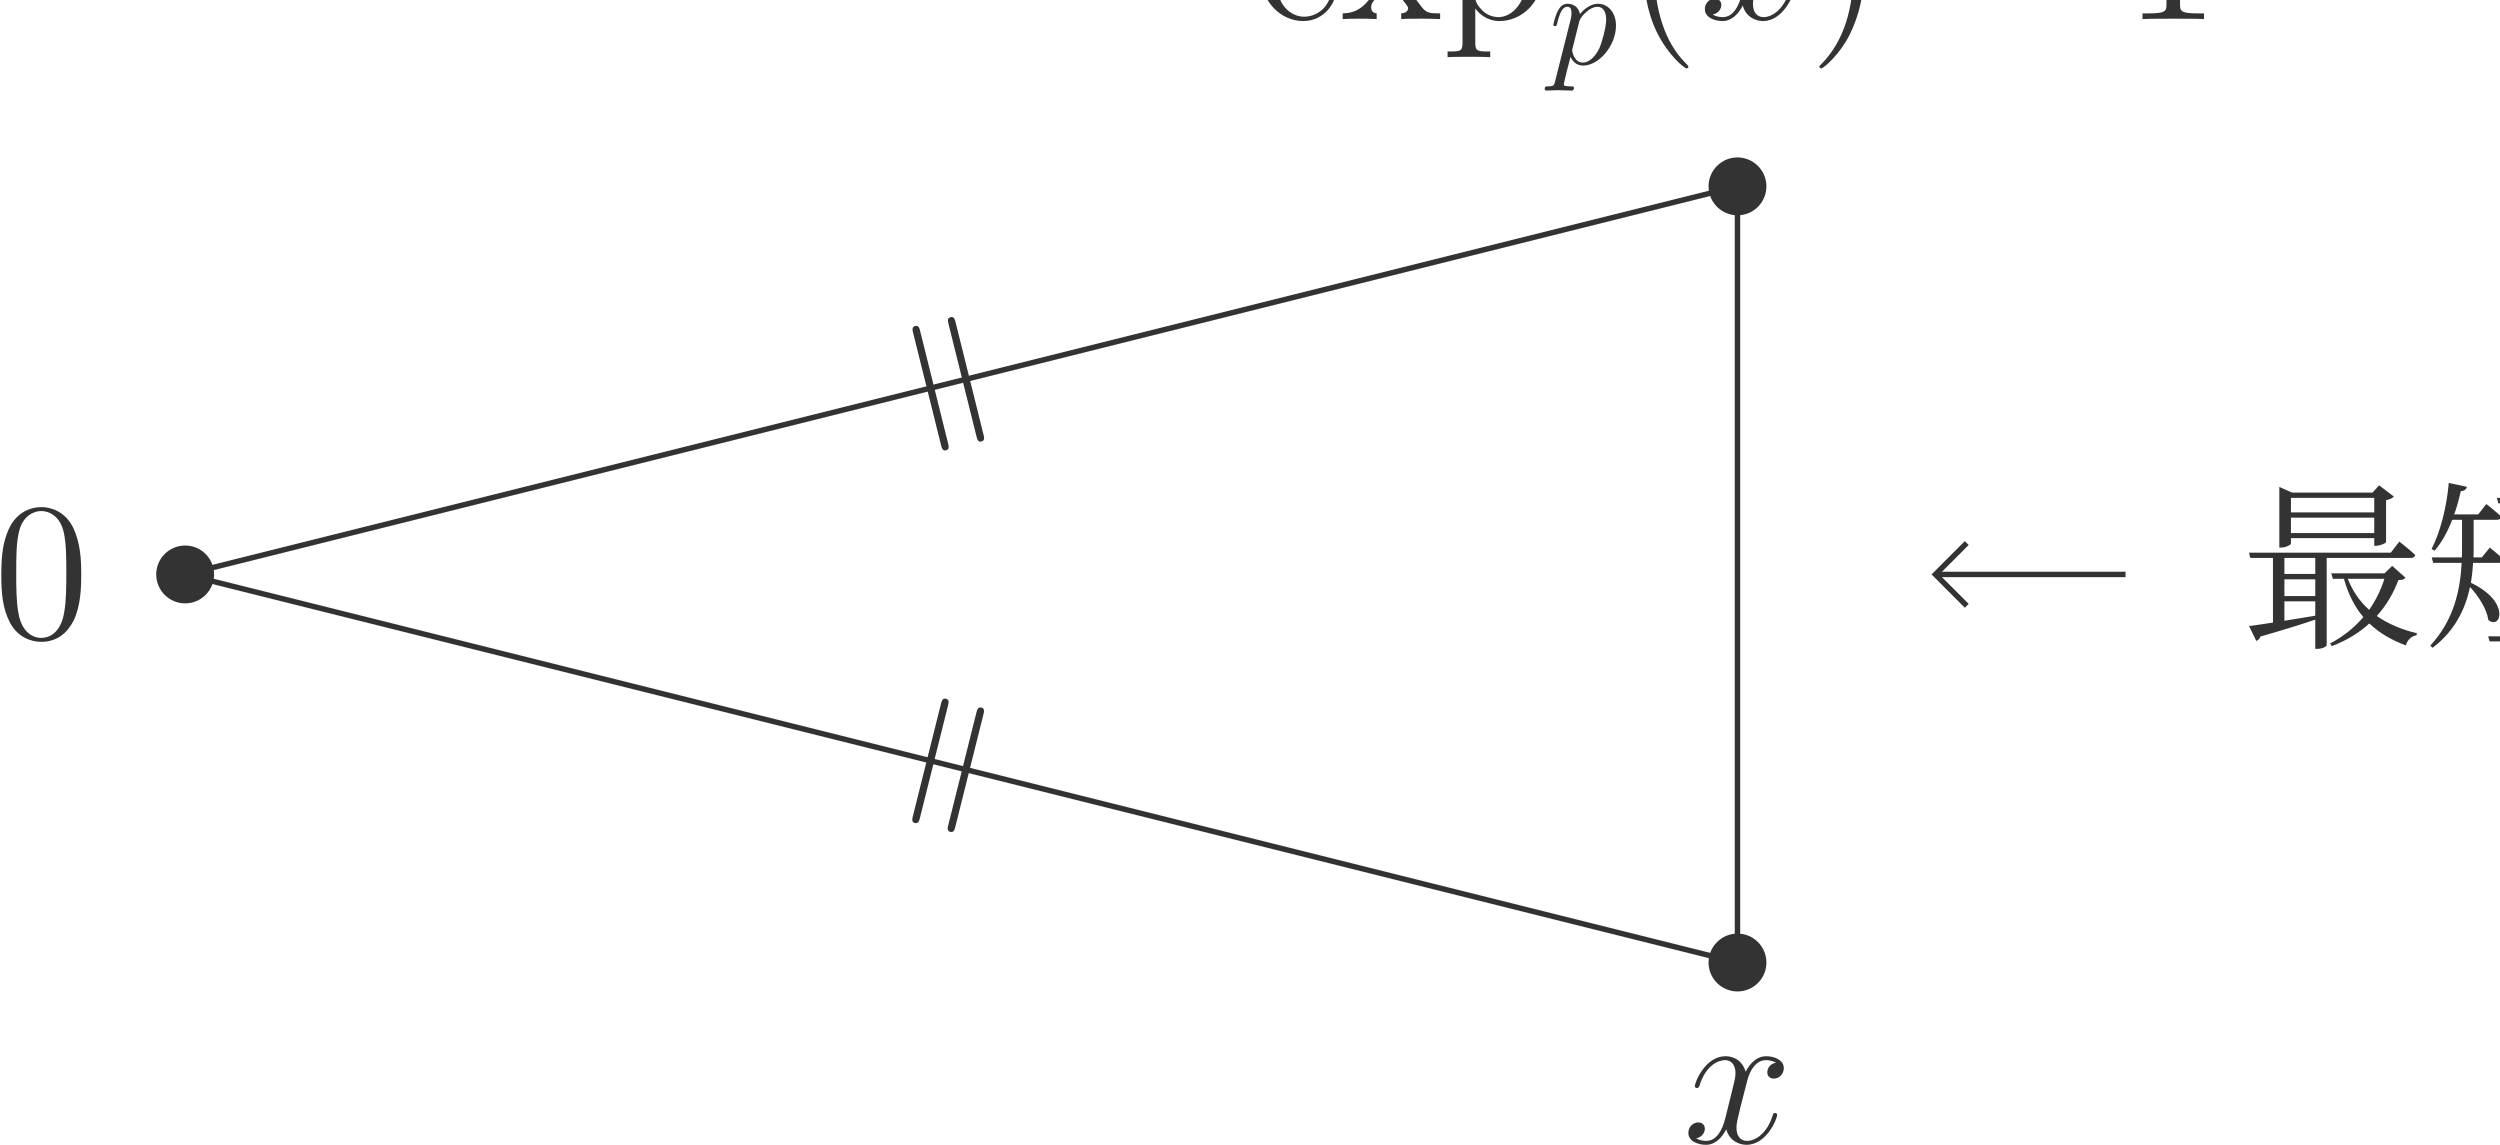 <?xml version="1.0" encoding="UTF-8" standalone="no"?>
<!DOCTYPE svg PUBLIC "-//W3C//DTD SVG 1.1//EN" "http://www.w3.org/Graphics/SVG/1.1/DTD/svg11.dtd">
<svg xmlns="http://www.w3.org/2000/svg" xmlns:xlink="http://www.w3.org/1999/xlink" version="1.1" width="203.06pt" height="92.99pt" viewBox="0 0 203.06 92.99">
<g enable-background="new">
<path transform="matrix(.004,0,0,-.004,0,92.99)" stroke-width="110.783" stroke-linecap="butt" stroke-miterlimit="10" stroke-linejoin="miter" fill="none" stroke="#333333" d="M 3759.67 11582.9 L 35281.3 19463.3 L 35281.3 3702.46 Z "/>
<path transform="matrix(.004,0,0,-.004,0,92.99)" d="M 4347.21 11582.9 C 4347.21 11907.4 4084.16 12170.4 3759.67 12170.4 C 3435.18 12170.4 3172.14 11907.4 3172.14 11582.9 C 3172.14 11258.4 3435.18 10995.3 3759.67 10995.3 C 4084.16 10995.3 4347.21 11258.4 4347.21 11582.9 Z M 3759.67 11582.9 " fill="#333333"/>
<path transform="matrix(.004,0,0,-.004,0,92.99)" d="M 1649.8 11574.3 C 1649.8 11905.3 1629.86 12228.4 1486.28 12531.5 C 1322.75 12862.5 1035.59 12950.3 840.156 12950.3 C 608.828 12950.3 325.656 12834.6 178.078 12503.6 C 66.406 12252.3 26.531 12005 26.531 11574.3 C 26.531 11187.4 54.438 10896.3 198.031 10613.1 C 353.578 10310 628.766 10214.3 836.172 10214.3 C 1183.16 10214.3 1382.58 10421.6 1498.23 10653 C 1641.83 10952.1 1649.8 11343 1649.8 11574.3 Z M 836.172 10294 C 708.531 10294 449.297 10365.8 373.516 10800.5 C 329.641 11039.8 329.641 11343 329.641 11622.1 C 329.641 11949.2 329.641 12244.3 393.453 12479.7 C 461.266 12746.9 664.672 12870.5 836.172 12870.5 C 987.719 12870.5 1219.05 12778.8 1294.83 12435.8 C 1346.69 12208.4 1346.69 11893.4 1346.69 11622.1 C 1346.69 11354.9 1346.69 11051.8 1302.81 10808.5 C 1227.03 10369.8 975.766 10294 836.172 10294 " fill="#333333"/>
<path transform="matrix(.004,0,0,-.004,0,92.99)" d="M 35868.9 19463.3 C 35868.9 19787.8 35605.8 20050.8 35281.3 20050.8 C 34956.8 20050.8 34693.8 19787.8 34693.8 19463.3 C 34693.8 19138.8 34956.8 18875.7 35281.3 18875.7 C 35605.8 18875.7 35868.9 19138.8 35868.9 19463.3 Z M 35281.3 19463.3 " fill="#333333"/>
<path transform="matrix(.004,0,0,-.004,0,92.99)" d="M 27017.5 23785.3 C 27105.3 23785.3 27113.3 23785.3 27113.3 23861.1 C 27113.3 24263.9 26897.9 24638.8 26415.3 24638.8 C 25960.6 24638.8 25609.7 24228 25609.7 23733.5 C 25609.7 23207 26016.5 22820.1 26459.2 22820.1 C 26933.8 22820.1 27113.3 23250.9 27113.3 23334.6 C 27113.3 23358.5 27093.3 23374.5 27069.4 23374.5 C 27037.5 23374.5 27029.5 23354.6 27021.5 23334.6 C 26917.8 22999.6 26650.6 22907.9 26483.1 22907.9 C 26315.6 22907.9 25912.8 23019.5 25912.8 23709.5 L 25912.8 23785.3 L 27017.5 23785.3 Z M 25916.8 23861.1 C 25948.7 24487.3 26299.6 24559 26411.3 24559 C 26838.1 24559 26862 23996.7 26866 23861.1 L 25916.8 23861.1 " fill="#333333"/>
<path transform="matrix(.004,0,0,-.004,0,92.99)" d="M 28341.8 23801.3 C 28457.4 23952.8 28624.9 24168.2 28700.7 24252 C 28864.2 24435.4 29051.7 24463.3 29179.3 24463.3 L 29179.3 24579 C 29007.8 24571 28999.8 24571 28844.3 24571 C 28692.7 24571 28684.8 24571 28485.3 24579 L 28485.3 24463.3 C 28537.2 24455.4 28601 24431.4 28601 24339.7 C 28601 24271.9 28565.1 24228 28541.2 24196.1 L 28285.9 23873 L 27974.8 24283.9 C 27962.9 24299.8 27938.9 24335.7 27938.9 24363.6 C 27938.9 24387.5 27958.9 24459.3 28078.5 24463.3 L 28078.5 24579 C 27978.8 24571 27775.4 24571 27667.7 24571 C 27536.1 24571 27528.1 24571 27284.8 24579 L 27284.8 24463.3 C 27488.2 24463.3 27564 24455.4 27647.8 24347.7 L 28114.4 23737.5 C 28122.4 23729.5 28138.3 23705.5 28138.3 23693.6 C 28138.3 23681.6 27827.3 23290.8 27787.4 23238.9 C 27611.9 23023.5 27436.4 22979.7 27264.9 22975.7 L 27264.9 22860 C 27416.4 22868 27424.4 22868 27595.9 22868 C 27747.5 22868 27755.5 22868 27954.9 22860 L 27954.9 22975.7 C 27859.2 22987.6 27843.2 23047.5 27843.2 23103.3 C 27843.2 23167.1 27871.1 23199 27911 23250.9 C 27970.8 23334.6 28102.5 23498.1 28198.2 23621.8 L 28525.2 23195 C 28593 23107.3 28593 23099.3 28593 23075.4 C 28593 23043.5 28561.1 22979.7 28453.4 22975.7 L 28453.4 22860 C 28557.1 22868 28752.5 22868 28864.2 22868 C 28995.8 22868 29003.8 22868 29243.1 22860 L 29243.1 22975.7 C 29031.7 22975.7 28960 22983.6 28864.2 23111.3 L 28341.8 23801.3 " fill="#333333"/>
<path transform="matrix(.004,0,0,-.004,0,92.99)" d="M 30260.2 22201.9 C 30004.9 22201.9 29957 22201.9 29957 22381.4 L 29957 23075.4 C 30028.8 22975.7 30192.4 22820.1 30447.6 22820.1 C 30906.3 22820.1 31309.1 23207 31309.1 23721.5 C 31309.1 24228 30934.2 24618.9 30499.5 24618.9 C 30148.5 24618.9 29961 24367.6 29949.1 24351.7 L 29949.1 24618.9 L 29394.7 24575 L 29394.7 24459.3 C 29673.9 24459.3 29697.8 24431.4 29697.8 24255.9 L 29697.8 22381.4 C 29697.8 22201.9 29653.9 22201.9 29394.7 22201.9 L 29394.7 22086.3 C 29498.4 22094.2 29713.8 22094.2 29825.4 22094.2 C 29941.1 22094.2 30156.5 22094.2 30260.2 22086.3 L 30260.2 22201.9 Z M 29957 24132.3 C 29957 24208.1 29957 24212.1 30000.9 24275.9 C 30120.6 24455.4 30316 24531.1 30467.5 24531.1 C 30766.7 24531.1 31006 24168.2 31006 23721.5 C 31006 23246.9 30734.8 22899.9 30427.7 22899.9 C 30304 22899.9 30188.4 22951.7 30108.6 23027.5 C 30016.9 23119.3 29957 23199 29957 23310.7 L 29957 24132.3 " fill="#333333"/>
<path transform="matrix(.004,0,0,-.004,0,92.99)" d="M 31580.8 21607.8 C 31558.6 21513.5 31553 21494.1 31431 21494.1 C 31397.8 21494.1 31367.3 21494.1 31367.3 21441.5 C 31367.3 21419.3 31381.2 21408.2 31403.3 21408.2 C 31478.2 21408.2 31558.6 21416.5 31636.2 21416.5 C 31727.7 21416.5 31821.9 21408.2 31910.6 21408.2 C 31924.5 21408.2 31960.5 21408.2 31960.5 21463.6 C 31960.5 21494.1 31932.8 21494.1 31894 21494.1 C 31755.4 21494.1 31755.4 21513.5 31755.4 21538.5 C 31755.4 21571.8 31871.8 22023.6 31891.2 22092.9 C 31927.3 22012.5 32004.9 21915.5 32146.3 21915.5 C 32467.9 21915.5 32814.4 22320.3 32814.4 22727.8 C 32814.4 22988.4 32656.4 23171.3 32445.7 23171.3 C 32307.1 23171.3 32174 23071.5 32082.5 22963.4 C 32054.8 23113.1 31935.6 23171.3 31833 23171.3 C 31705.5 23171.3 31652.8 23063.2 31627.9 23013.3 C 31578 22919 31541.9 22752.7 31541.9 22744.4 C 31541.9 22716.7 31569.7 22716.7 31575.2 22716.7 C 31602.9 22716.7 31605.7 22719.5 31622.3 22780.4 C 31669.5 22977.3 31724.9 23110.3 31824.7 23110.3 C 31871.8 23110.3 31910.6 23088.2 31910.6 22982.8 C 31910.6 22919 31902.3 22888.6 31891.2 22841.4 L 31580.8 21607.8 Z M 32068.7 22810.9 C 32088.1 22885.8 32162.9 22963.4 32212.8 23005 C 32309.8 23090.9 32390.2 23110.3 32437.4 23110.3 C 32548.3 23110.3 32614.8 23013.3 32614.8 22849.8 C 32614.8 22686.2 32523.3 22367.4 32473.4 22262 C 32379.2 22068 32246.1 21976.5 32143.5 21976.5 C 31960.5 21976.5 31924.5 22206.6 31924.5 22223.2 C 31924.5 22228.8 31924.5 22234.3 31932.8 22267.6 L 32068.7 22810.9 " fill="#333333"/>
<path transform="matrix(.004,0,0,-.004,0,92.99)" d="M 34284.2 21890.8 C 34284.2 21902.8 34284.2 21910.8 34216.4 21978.6 C 33817.6 22381.4 33594.2 23039.5 33594.2 23853.1 C 33594.2 24626.9 33781.7 25292.9 34244.3 25763.5 C 34284.2 25799.4 34284.2 25807.4 34284.2 25819.4 C 34284.2 25843.3 34264.3 25851.3 34248.3 25851.3 C 34196.5 25851.3 33869.4 25564.1 33674 25173.3 C 33470.6 24770.4 33378.9 24343.7 33378.9 23853.1 C 33378.9 23498.1 33434.7 23023.5 33642.1 22596.8 C 33877.4 22118.2 34204.5 21858.9 34248.3 21858.9 C 34264.3 21858.9 34284.2 21866.9 34284.2 21890.8 " fill="#333333"/>
<path transform="matrix(.004,0,0,-.004,0,92.99)" d="M 36397.5 24487.3 C 36269.9 24463.3 36222 24367.6 36222 24291.8 C 36222 24196.1 36297.8 24164.2 36353.6 24164.2 C 36473.3 24164.2 36557 24267.9 36557 24375.6 C 36557 24543.1 36365.6 24618.9 36198.1 24618.9 C 35954.8 24618.9 35819.2 24379.6 35783.3 24303.8 C 35691.5 24602.9 35444.3 24618.9 35372.5 24618.9 C 34965.7 24618.9 34750.3 24096.4 34750.3 24008.7 C 34750.3 23992.7 34766.3 23972.8 34794.2 23972.8 C 34826.1 23972.8 34834 23996.7 34842 24012.6 C 34977.6 24455.4 35244.9 24539.1 35360.5 24539.1 C 35540 24539.1 35575.9 24371.6 35575.9 24275.9 C 35575.9 24188.1 35552 24096.4 35504.1 23905 L 35368.5 23358.5 C 35308.7 23119.3 35193 22899.9 34981.6 22899.9 C 34961.7 22899.9 34862 22899.9 34778.2 22951.7 C 34921.8 22979.7 34953.7 23099.3 34953.7 23147.2 C 34953.7 23226.9 34893.9 23274.8 34818.1 23274.8 C 34722.4 23274.8 34618.7 23191 34618.7 23063.4 C 34618.7 22895.9 34806.1 22820.1 34977.6 22820.1 C 35169.1 22820.1 35304.7 22971.7 35388.4 23135.2 C 35452.3 22899.9 35651.7 22820.1 35799.2 22820.1 C 36206 22820.1 36421.4 23342.6 36421.4 23430.3 C 36421.4 23450.3 36405.5 23466.2 36381.5 23466.2 C 36345.6 23466.2 36341.7 23446.3 36329.7 23414.4 C 36222 23063.4 35990.7 22899.9 35811.2 22899.9 C 35671.6 22899.9 35595.8 23003.6 35595.8 23167.1 C 35595.8 23254.8 35611.8 23318.7 35675.6 23581.9 L 35815.2 24124.3 C 35875 24363.6 36010.6 24539.1 36194.1 24539.1 C 36202.1 24539.1 36313.7 24539.1 36397.5 24487.3 " fill="#333333"/>
<path transform="matrix(.004,0,0,-.004,0,92.99)" d="M 37850.7 23853.1 C 37850.7 24156.2 37810.8 24650.8 37587.5 25113.4 C 37352.2 25592 37025.1 25851.3 36981.3 25851.3 C 36965.3 25851.3 36945.4 25843.3 36945.4 25819.4 C 36945.4 25807.4 36945.4 25799.4 37013.2 25731.6 C 37412 25328.8 37635.4 24670.7 37635.4 23857.1 C 37635.4 23083.3 37447.9 22417.3 36985.3 21946.7 C 36945.4 21910.8 36945.4 21902.8 36945.4 21890.8 C 36945.4 21866.9 36965.3 21858.9 36981.3 21858.9 C 37033.1 21858.9 37360.2 22146.1 37555.6 22536.9 C 37759 22943.8 37850.7 23374.5 37850.7 23853.1 " fill="#333333"/>
<path transform="matrix(.004,0,0,-.004,0,92.99)" d="M 41759.3 23777.3 C 41827.2 23777.3 41898.9 23777.3 41898.9 23857.1 C 41898.9 23936.9 41827.2 23936.9 41759.3 23936.9 L 39601.6 23936.9 C 39533.8 23936.9 39462 23936.9 39462 23857.1 C 39462 23777.3 39533.8 23777.3 39601.6 23777.3 L 41759.3 23777.3 " fill="#333333"/>
<path transform="matrix(.004,0,0,-.004,0,92.99)" d="M 44267.7 25416.6 C 44267.7 25508.3 44267.7 25512.3 44187.9 25512.3 C 44092.2 25404.6 43892.8 25257 43481.9 25257 L 43481.9 25141.4 C 43573.7 25141.4 43773.1 25141.4 43992.5 25245.1 L 43992.5 23167.1 C 43992.5 23023.5 43980.5 22975.7 43629.5 22975.7 L 43505.9 22975.7 L 43505.9 22860 C 43613.6 22868 44000.4 22868 44132 22868 C 44263.7 22868 44646.5 22868 44754.2 22860 L 44754.2 22975.7 L 44630.6 22975.7 C 44279.6 22975.7 44267.7 23023.5 44267.7 23167.1 L 44267.7 25416.6 " fill="#333333"/>
<path transform="matrix(.004,0,0,-.004,0,92.99)" d="M 35868.9 3702.46 C 35868.9 4026.94 35605.8 4289.99 35281.3 4289.99 C 34956.8 4289.99 34693.8 4026.94 34693.8 3702.46 C 34693.8 3377.97 34956.8 3114.92 35281.3 3114.92 C 35605.8 3114.92 35868.9 3377.97 35868.9 3702.46 Z M 35281.3 3702.46 " fill="#333333"/>
<path transform="matrix(.004,0,0,-.004,0,92.99)" d="M 36062.5 1668.27 C 35934.9 1644.33 35887 1548.61 35887 1472.83 C 35887 1377.11 35962.8 1345.2 36018.6 1345.2 C 36138.3 1345.2 36222 1448.91 36222 1556.59 C 36222 1724.09 36030.6 1799.88 35863.1 1799.88 C 35619.8 1799.88 35484.2 1560.58 35448.3 1484.8 C 35356.5 1783.92 35109.3 1799.88 35037.5 1799.88 C 34630.7 1799.88 34415.3 1277.41 34415.3 1189.66 C 34415.3 1173.7 34431.3 1153.77 34459.2 1153.77 C 34491.1 1153.77 34499 1177.69 34507 1193.64 C 34642.6 1636.36 34909.9 1720.11 35025.5 1720.11 C 35205 1720.11 35240.9 1552.59 35240.9 1456.88 C 35240.9 1369.14 35217 1277.41 35169.1 1085.95 L 35033.5 539.547 C 34973.7 300.25 34858 80.891 34646.6 80.891 C 34626.7 80.891 34527 80.891 34443.2 132.734 C 34586.8 160.656 34618.7 280.297 34618.7 328.172 C 34618.7 407.938 34558.9 455.797 34483.1 455.797 C 34387.4 455.797 34283.7 372.031 34283.7 244.406 C 34283.7 76.891 34471.1 1.109 34642.6 1.109 C 34834.1 1.109 34969.7 152.672 35053.4 316.203 C 35117.3 80.891 35316.7 1.109 35464.2 1.109 C 35871 1.109 36086.4 523.594 36086.4 611.344 C 36086.4 631.281 36070.5 647.234 36046.5 647.234 C 36010.6 647.234 36006.7 627.297 35994.7 595.391 C 35887 244.406 35655.7 80.891 35476.2 80.891 C 35336.6 80.891 35260.8 184.578 35260.8 348.109 C 35260.8 435.844 35276.8 499.672 35340.6 762.906 L 35480.2 1305.31 C 35540 1544.63 35675.6 1720.11 35859.1 1720.11 C 35867.1 1720.11 35978.7 1720.11 36062.5 1668.27 " fill="#333333"/>
<path transform="matrix(.004,0,0,-.004,0,92.99)" d="M 18685.5 16522.3 C 18672 16576.4 18654.7 16646 18585.1 16628.7 C 18511.7 16610.4 18528 16544.7 18542.4 16486.7 L 19108.6 14209.5 C 19122.1 14155.4 19139.4 14085.8 19209 14103.1 C 19282.4 14121.3 19266.1 14187.1 19251.7 14245.1 L 18685.5 16522.3 Z M 19404.6 16701.1 C 19391.2 16755.2 19373.8 16824.8 19304.3 16807.5 C 19230.8 16789.2 19247.1 16723.5 19261.6 16665.5 L 19827.7 14388.3 C 19841.2 14334.2 19858.5 14264.6 19928.1 14281.9 C 20001.5 14300.1 19985.2 14365.8 19970.8 14423.8 L 19404.6 16701.1 " fill="#333333"/>
<path transform="matrix(.004,0,0,-.004,0,92.99)" d="M 19249.8 8917.89 C 19263.3 8972.02 19280.7 9041.61 19211.1 9059 C 19137.6 9077.36 19121.2 9011.63 19106.7 8953.64 L 18537.4 6676.42 C 18523.9 6622.3 18506.5 6552.7 18576.1 6535.31 C 18649.5 6516.95 18666 6582.67 18680.5 6640.67 L 19249.8 8917.89 Z M 19968.9 8738.11 C 19982.4 8792.23 19999.8 8861.83 19930.2 8879.22 C 19856.8 8897.58 19840.3 8831.84 19825.8 8773.86 L 19256.5 6496.64 C 19243 6442.52 19225.6 6372.92 19295.2 6355.53 C 19368.6 6337.17 19385.1 6402.89 19399.6 6460.89 L 19968.9 8738.11 " fill="#333333"/>
<path transform="matrix(.004,0,0,-.004,0,92.99)" d="M 48211.6 13138 L 48211.6 12843.1 L 46519.9 12843.1 L 46519.9 13138 L 48211.6 13138 Z M 46519.9 12423 L 46519.9 12736.3 L 48211.6 12736.3 L 48211.6 12423 L 46519.9 12423 Z M 46519.9 12319.8 L 48211.6 12319.8 L 48211.6 12165 L 48248.5 12165 C 48329.5 12165 48447.5 12216.6 48451.2 12238.7 L 48451.2 13090.1 C 48524.9 13104.8 48583.9 13134.3 48609.7 13163.8 L 48311.1 13392.3 L 48174.8 13244.9 L 46542 13244.9 L 46284 13359.1 L 46284 12128.1 L 46317.2 12128.1 C 46416.7 12128.1 46519.9 12183.4 46519.9 12209.2 L 46519.9 12319.8 Z M 47013.8 11593.7 L 46387.2 11593.7 L 46387.2 11918 L 47013.8 11918 L 47013.8 11593.7 Z M 46387.2 11037.2 L 47013.8 11037.2 L 47013.8 10746 C 46796.3 10709.1 46582.5 10672.3 46387.2 10642.8 L 46387.2 11037.2 Z M 47013.8 11144 L 46387.2 11144 L 46387.2 11483.1 L 47013.8 11483.1 L 47013.8 11144 Z M 48952.4 11918 C 49004 11918 49033.5 11936.5 49044.6 11977 C 48926.6 12091.3 48720.2 12249.8 48720.2 12249.8 L 48547 12024.9 L 45668.5 12024.9 L 45694.3 11918 L 46155 11918 L 46155 10605.9 C 45948.6 10572.8 45775.4 10547 45668.5 10535.9 L 45815.9 10233.7 C 45852.8 10244.8 45885.9 10274.2 45900.7 10322.1 C 46376.1 10458.5 46741 10572.8 47013.8 10664.9 L 47013.8 10071.5 L 47050.6 10071.5 C 47172.2 10071.5 47246 10126.8 47246 10145.2 L 47246 11918 L 48952.4 11918 Z M 48418 11494.2 C 48348 11273 48244.8 11059.3 48108.4 10863.9 C 47916.8 11033.5 47773 11243.6 47673.5 11494.2 L 48418 11494.2 Z M 48576.5 11755.9 L 48418 11604.8 L 47338.1 11604.8 L 47371.3 11494.2 L 47596.1 11494.2 C 47684.5 11180.9 47813.5 10922.9 47990.5 10716.5 C 47809.9 10506.4 47585 10322.1 47316 10182.1 L 47349.2 10126.8 C 47658.8 10244.8 47909.4 10403.2 48112.1 10587.5 C 48311.1 10395.9 48558.1 10252.1 48852.9 10141.5 C 48886.1 10255.8 48967.2 10333.2 49070.4 10347.9 L 49077.7 10388.5 C 48768.1 10462.2 48491.7 10580.1 48263.2 10738.6 C 48458.5 10956.1 48602.3 11203 48701.8 11468.4 C 48782.9 11472.1 48819.7 11479.5 48845.5 11516.3 L 48576.5 11755.9 " fill="#333333"/>
<path transform="matrix(.004,0,0,-.004,0,92.99)" d="M 52629.4 13027.4 C 52681 13027.4 52714.1 13045.9 52725.2 13086.4 C 52607.3 13200.7 52408.2 13351.8 52408.2 13351.8 L 52235 13138 L 50701.8 13138 L 50731.2 13027.4 L 52629.4 13027.4 Z M 51144 11671.1 L 51144 12445.1 L 52183.4 12445.1 L 52183.4 11671.1 L 51144 11671.1 Z M 52220.3 11398.4 C 52297.7 11398.4 52415.6 11446.3 52419.3 11472.1 L 52419.3 12397.2 C 52493 12415.6 52552 12445.1 52577.8 12474.6 L 52279.2 12699.4 L 52146.5 12555.7 L 51162.5 12555.7 L 50908.2 12666.2 L 50908.2 11346.8 L 50945 11346.8 C 51044.5 11346.8 51144 11402 51144 11427.8 L 51144 11560.5 L 52183.4 11560.5 L 52183.4 11398.4 L 52220.3 11398.4 Z M 51055.6 11284.1 C 51169.8 11074 51284.1 10746 51287.8 10495.4 C 51512.6 10266.9 51763.2 10805 51107.2 11306.2 L 51055.6 11284.1 Z M 50749.7 11818.5 C 50801.3 11818.5 50838.1 11837 50845.5 11877.5 C 50734.9 11988.1 50558 12128.1 50558 12128.1 L 50395.8 11929.1 L 50226.3 11929.1 C 50230 11995.4 50230 12061.8 50230 12124.4 L 50230 12692 L 50698.1 12692 C 50746 12692 50786.5 12710.5 50797.6 12751 C 50676 12865.3 50488 13012.7 50488 13012.7 L 50322.1 12802.6 L 49835.6 12802.6 C 49890.9 12953.7 49931.5 13112.2 49968.3 13274.4 C 50045.7 13278.1 50082.6 13314.9 50093.6 13362.8 L 49725 13440.2 C 49680.8 12939 49551.8 12441.4 49374.9 12098.6 L 49437.6 12065.5 C 49581.3 12231.3 49699.3 12448.8 49795.1 12692 L 49994.1 12692 L 49994.1 12124.4 C 49994.1 12061.8 49994.1 11995.4 49990.4 11929.1 L 49378.6 11929.1 L 49408.1 11818.5 L 49986.7 11818.5 C 49957.3 11269.4 49831.9 10657.5 49349.1 10137.9 L 49397 10093.6 C 49854 10440.1 50064.1 10889.7 50156.3 11328.3 C 50329.5 11140.4 50499 10878.7 50528.5 10657.5 C 50782.8 10451.1 50985.5 11029.8 50174.7 11413.1 C 50196.8 11549.5 50211.6 11685.8 50218.9 11818.5 L 50749.7 11818.5 Z M 52297.7 10325.8 L 51792.7 10325.8 C 51973.3 10583.8 52146.5 10915.5 52246.1 11162.5 C 52323.5 11162.5 52367.7 11199.3 52378.7 11243.6 L 51999.1 11335.7 C 51940.1 11029.8 51822.2 10620.7 51711.6 10325.8 L 50524.8 10325.8 L 50554.3 10222.6 L 52688.3 10222.6 C 52736.3 10222.6 52769.4 10237.4 52780.5 10277.9 C 52662.5 10392.2 52467.2 10543.3 52467.2 10543.3 L 52297.7 10325.8 " fill="#333333"/>
<path transform="matrix(.004,0,0,-.004,0,92.99)" d="M 54876.3 13016.4 C 54861.5 12312.4 54787.8 11468.4 53984.3 10782.9 L 54035.9 10723.9 C 54994.2 11372.6 55112.2 12246.1 55152.7 13016.4 L 56000.4 13016.4 C 55970.9 11991.8 55904.6 11184.6 55771.9 11055.6 C 55731.3 11015 55698.2 11004 55617.1 11004 C 55532.3 11004 55215.3 11037.2 55031.1 11051.9 L 55027.4 10985.6 C 55193.2 10959.8 55377.5 10919.2 55447.5 10875 C 55499.1 10834.5 55513.9 10768.1 55513.9 10690.7 C 55701.9 10690.7 55849.3 10746 55956.2 10860.3 C 56133.1 11063 56206.8 11881.2 56240 12986.9 C 56321 12994.3 56365.3 13016.4 56391.1 13045.9 L 56103.6 13281.7 L 55963.5 13126.9 L 54080.2 13126.9 L 54113.3 13016.4 L 54876.3 13016.4 Z M 53184.5 13303.9 C 53372.5 13141.7 53608.4 12857.9 53667.4 12636.8 C 53958.5 12445.1 54139.1 13045.9 53221.4 13333.3 L 53184.5 13303.9 Z M 53833.2 11733.8 C 53932.7 11744.8 53984.3 11774.3 54010.1 11800.1 L 53689.5 12065.5 L 53549.4 11877.5 L 53037.1 11877.5 L 53059.2 11766.9 L 53601 11766.9 L 53601 10679.7 C 53390.9 10565.4 53166.1 10451.1 53022.4 10388.5 L 53191.9 10075.2 C 53228.8 10093.6 53243.5 10115.8 53236.1 10167.3 C 53383.6 10285.3 53626.8 10510.1 53777.9 10672.3 C 54039.6 10248.4 54330.8 10163.7 54997.9 10163.7 L 56262.1 10163.7 C 56276.8 10277.9 56339.5 10347.9 56442.7 10366.4 L 56442.7 10418 C 56004.1 10406.9 55425.4 10403.2 54994.2 10403.2 C 54364 10403.2 54087.5 10447.5 53833.2 10742.3 L 53833.2 11733.8 " fill="#333333"/>
<path transform="matrix(.004,0,0,-.004,0,92.99)" stroke-width="110.783" stroke-linecap="butt" stroke-miterlimit="10" stroke-linejoin="miter" fill="none" stroke="#333333" d="M 43161.7 11582.9 L 39355.3 11582.9 "/>
<path transform="matrix(.004,0,0,-.004,0,92.99)" stroke-width="110.783" stroke-linecap="butt" stroke-miterlimit="10" stroke-linejoin="miter" fill="none" stroke="#333333" d="M 39936.9 10945.9 L 39299.9 11582.9 L 39936.9 12219.9 "/>
</g>
</svg>
